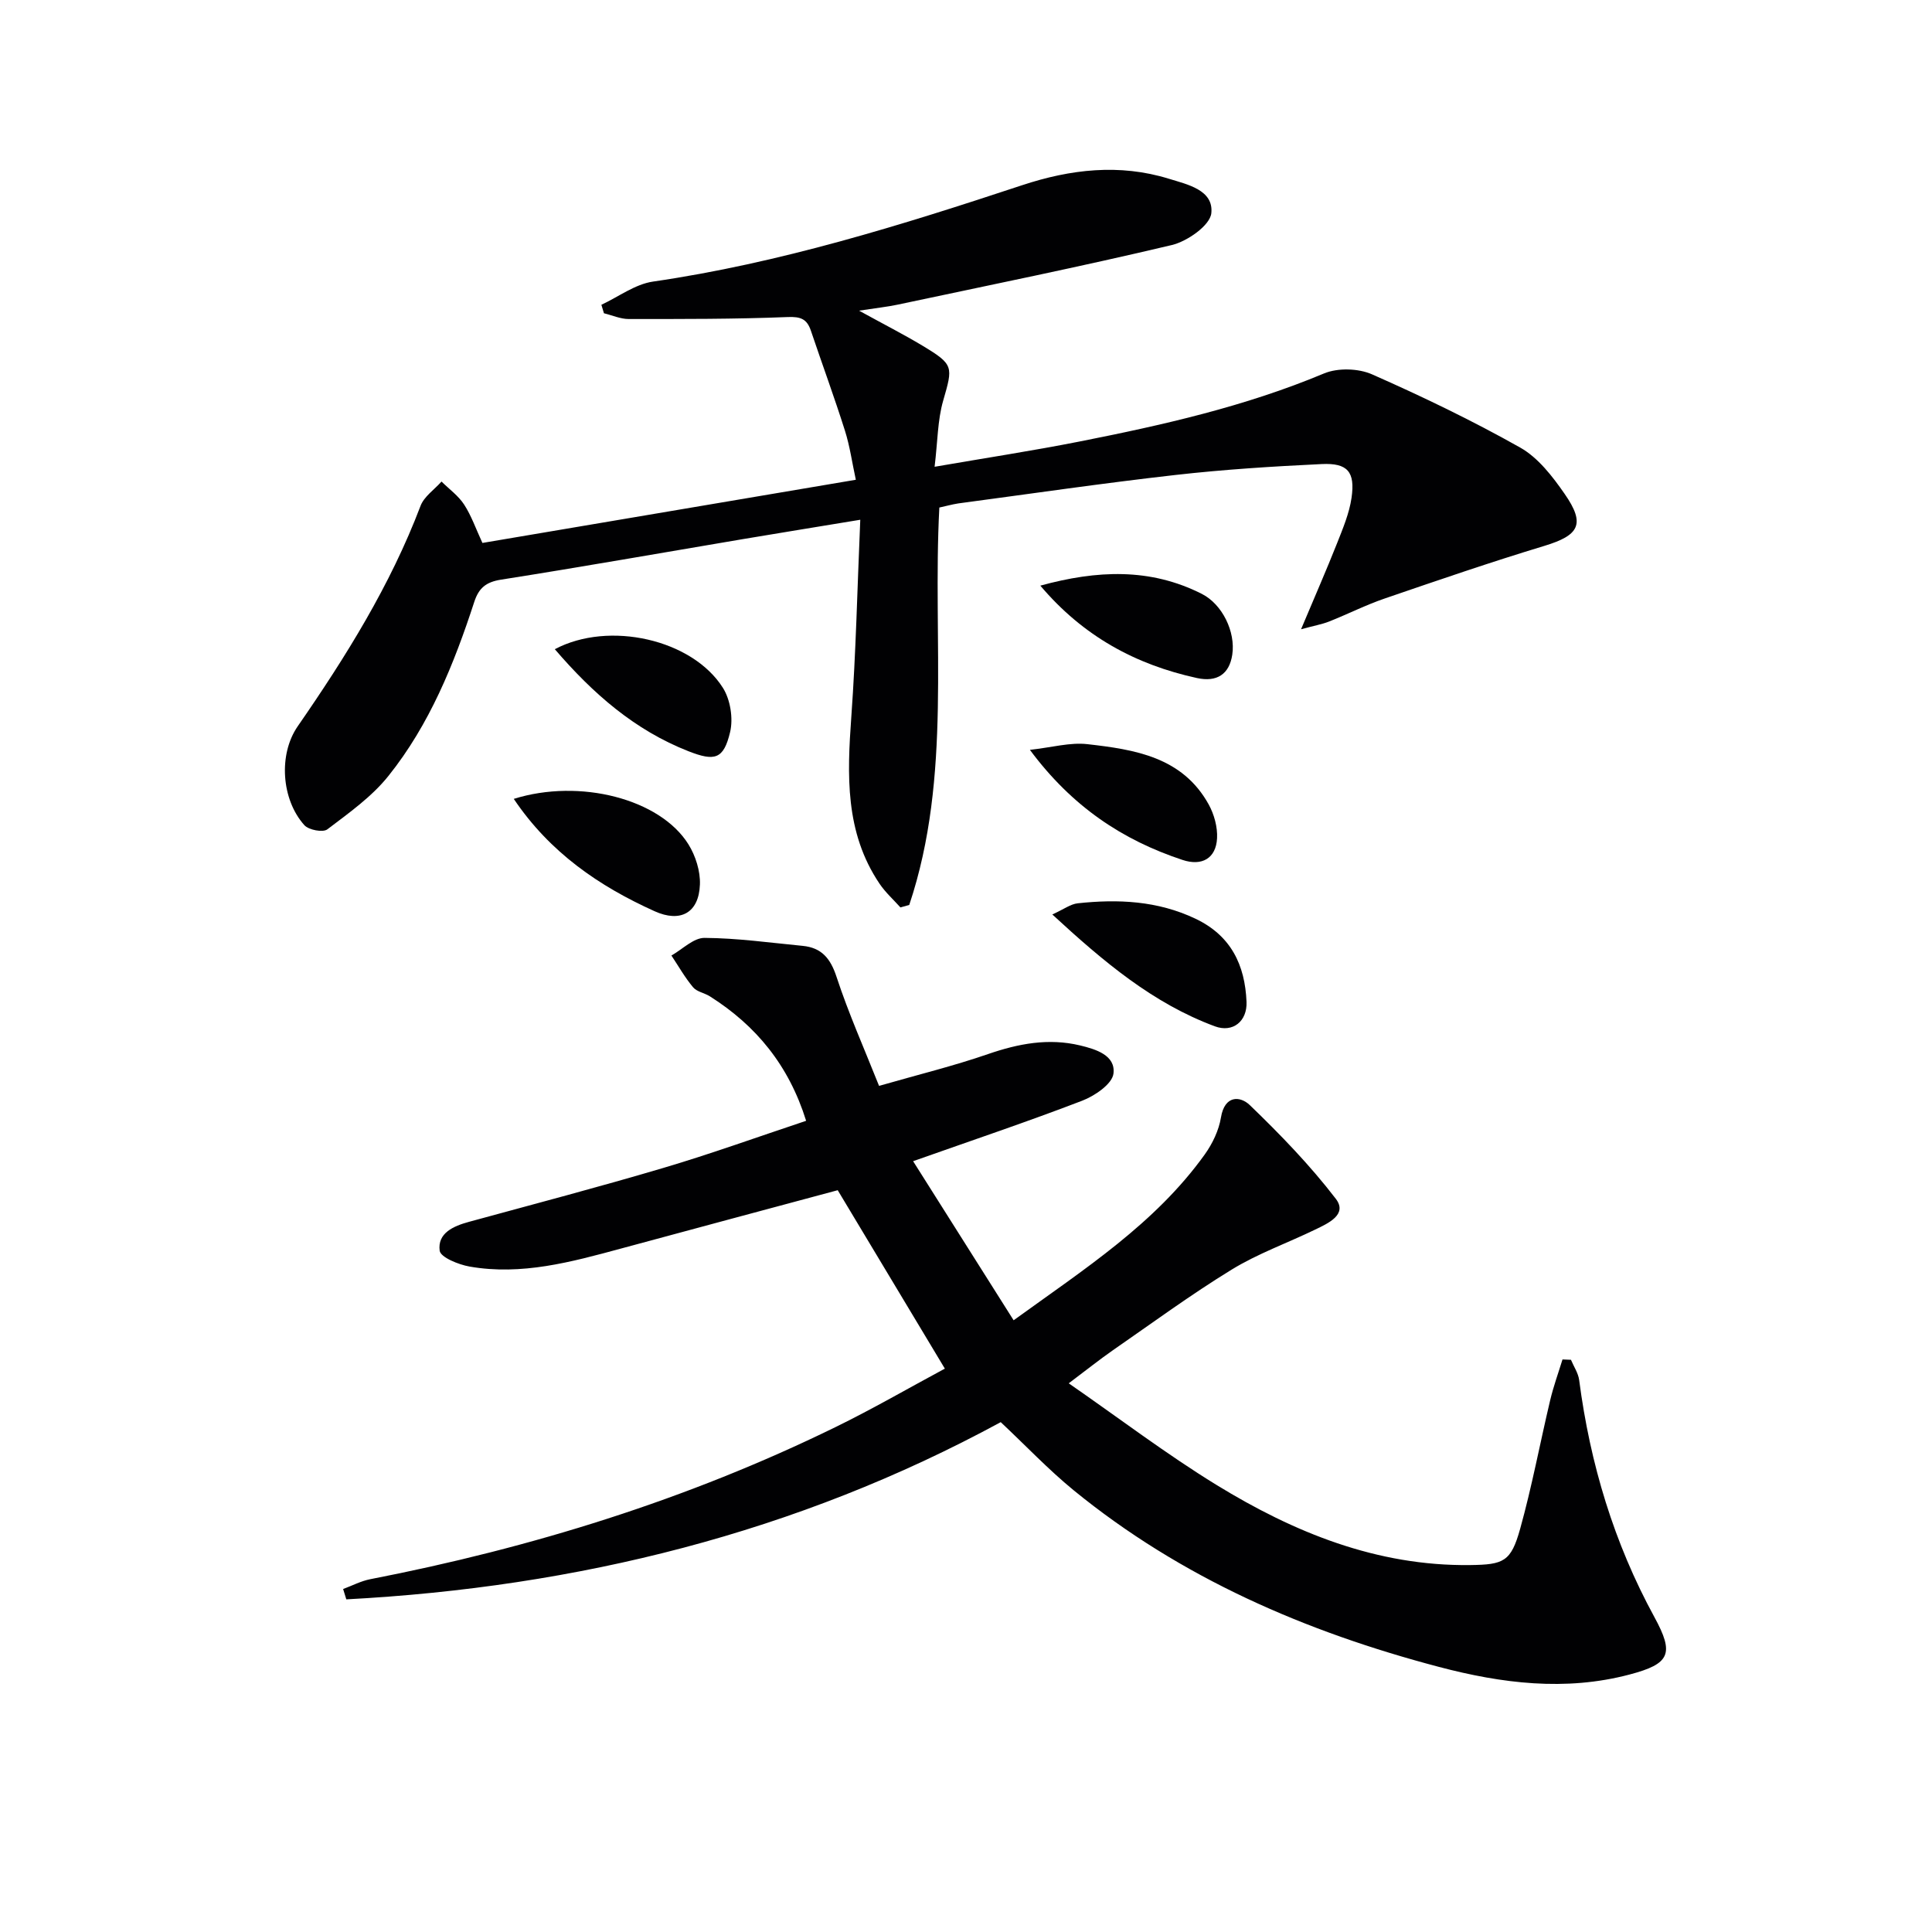 <svg enable-background="new 0 0 400 400" viewBox="0 0 400 400" xmlns="http://www.w3.org/2000/svg"><g fill="#010103"><path d="m207.19 294.44c-42.3 22.97-87.78 34.16-135.49 36.69-.22-.71-.44-1.43-.66-2.14 1.86-.69 3.67-1.65 5.6-2.03 33.4-6.49 65.66-16.49 96.27-31.46 7.74-3.78 15.21-8.11 22.71-12.14-7.46-12.43-14.69-24.47-22.18-36.94-14.57 3.92-29.75 7.98-44.91 12.09-10.26 2.78-20.55 5.6-31.3 3.72-2.29-.4-6.01-1.91-6.2-3.28-.48-3.64 2.82-5.1 6.06-5.98 13.44-3.67 26.91-7.21 40.27-11.17 9.83-2.91 19.48-6.4 29.54-9.75-3.58-11.48-10.35-19.71-19.93-25.77-1.12-.71-2.7-.94-3.48-1.88-1.69-2.02-3.01-4.36-4.48-6.57 2.29-1.29 4.58-3.67 6.86-3.65 6.77.04 13.55 1 20.31 1.65 3.94.38 5.78 2.62 7.03 6.46 2.47 7.52 5.71 14.78 8.79 22.53 8.02-2.31 15.4-4.11 22.55-6.58 6.29-2.17 12.53-3.36 19.05-1.8 3.28.79 7.41 2.04 6.93 5.85-.27 2.15-3.88 4.61-6.5 5.61-11.13 4.28-22.45 8.08-34.98 12.51 7.09 11.23 13.76 21.79 20.81 32.94 14.74-10.67 29.3-20.01 39.57-34.33 1.6-2.24 2.92-4.99 3.36-7.68.76-4.6 3.95-4.48 5.98-2.53 6.31 6.08 12.47 12.45 17.79 19.38 2.5 3.26-1.57 5.08-4.24 6.37-5.76 2.79-11.89 4.97-17.32 8.3-8.45 5.18-16.47 11.07-24.64 16.73-2.72 1.89-5.31 3.97-9.09 6.81 10.43 7.22 20.2 14.66 30.61 21.05 16.04 9.83 33.17 16.82 52.5 16.58 6.94-.09 8.45-.69 10.35-7.5 2.44-8.76 4.11-17.74 6.21-26.6.68-2.87 1.69-5.65 2.56-8.47.58.02 1.16.05 1.75.07.58 1.4 1.51 2.75 1.7 4.2 2.26 17.3 7.19 33.71 15.58 49.08 4.14 7.59 3.26 9.67-5.18 11.89-13.25 3.5-26.43 1.84-39.41-1.58-27.59-7.27-53.38-18.39-75.67-36.59-5.27-4.32-9.97-9.3-15.08-14.09z"/><path d="m194.48 105.08c-1.46 27.64 2.71 55.56-6.23 82.28-.61.17-1.22.34-1.83.51-1.46-1.63-3.12-3.12-4.33-4.92-7.17-10.64-6.7-22.51-5.83-34.61.95-13.2 1.23-26.45 1.85-40.73-9.08 1.5-16.7 2.73-24.31 4.01-16.68 2.81-33.34 5.76-50.06 8.39-3.12.49-4.61 1.73-5.55 4.61-4.19 12.86-9.26 25.4-17.77 36.03-3.45 4.32-8.19 7.67-12.65 11.06-.91.69-3.86.13-4.75-.86-4.77-5.31-5.41-14.66-1.38-20.48 9.96-14.4 19.18-29.17 25.43-45.64.74-1.94 2.86-3.36 4.34-5.03 1.59 1.57 3.49 2.93 4.68 4.76 1.51 2.32 2.43 5.02 3.79 7.95 25.56-4.32 51.05-8.63 77.31-13.08-.77-3.54-1.23-6.93-2.25-10.15-2.2-6.95-4.72-13.79-7.05-20.7-.81-2.41-2.07-2.95-4.79-2.84-10.97.44-21.96.41-32.94.41-1.71 0-3.41-.78-5.12-1.19-.18-.59-.35-1.17-.53-1.76 3.55-1.65 6.97-4.26 10.68-4.8 26.24-3.82 51.39-11.67 76.45-19.96 9.97-3.3 20.14-4.49 30.34-1.34 3.82 1.18 9.33 2.32 8.81 7.15-.27 2.52-4.96 5.81-8.17 6.58-18.86 4.48-37.88 8.33-56.85 12.36-2.09.44-4.22.66-7.91 1.23 5.2 2.86 9.25 4.92 13.13 7.25 6.52 3.93 6.32 4.31 4.28 11.4-1.16 4.03-1.13 8.4-1.77 13.67 10.71-1.85 20.33-3.32 29.86-5.2 17.27-3.41 34.4-7.27 50.76-14.12 2.85-1.19 7.12-1.07 9.96.19 10.43 4.6 20.75 9.57 30.67 15.16 3.72 2.1 6.7 5.99 9.21 9.61 4.34 6.25 2.99 8.55-4.22 10.74-11.1 3.36-22.07 7.13-33.04 10.89-3.92 1.34-7.64 3.23-11.5 4.76-1.46.58-3.04.85-5.83 1.61 2.79-6.64 5.22-12.17 7.44-17.77 1.21-3.07 2.54-6.21 3.01-9.43.78-5.39-.8-7.26-6.18-7-10.11.48-20.24 1.12-30.3 2.26-15.01 1.7-29.97 3.89-44.95 5.89-1.29.2-2.55.56-3.91.85z"/><path d="m217.87 189.33c2.4-1.09 3.78-2.15 5.25-2.31 8.35-.9 16.53-.54 24.37 3.18 7.38 3.5 10.27 9.59 10.59 17.21.17 4.02-2.82 6.46-6.55 5.08-12.83-4.76-23.02-13.35-33.66-23.16z"/><path d="m106.37 165.4c13.69-4.29 30.29.01 36.15 9.39 1.49 2.38 2.5 5.58 2.39 8.35-.22 5.9-4.06 7.92-9.36 5.53-11.53-5.2-21.69-12.15-29.18-23.27z"/><path d="m215.39 121.25c11.76-3.22 22.75-3.7 33.44 1.71 4.24 2.15 7.01 7.85 6.3 12.58-.61 4.06-3.19 5.74-7.32 4.84-12.7-2.78-23.55-8.64-32.42-19.13z"/><path d="m114.87 134.41c11.21-5.95 28.47-2.04 34.8 8 1.55 2.45 2.16 6.34 1.49 9.16-1.34 5.63-3.16 6.1-8.61 3.97-11.12-4.36-19.77-11.91-27.68-21.13z"/><path d="m213.23 155.25c4.59-.51 8.33-1.59 11.9-1.18 9.79 1.11 19.68 2.64 25.12 12.49 1.13 2.05 1.85 4.68 1.73 6.99-.22 4.19-3.16 5.82-7.15 4.49-12.44-4.12-22.88-11.04-31.6-22.79z"/></g></svg>